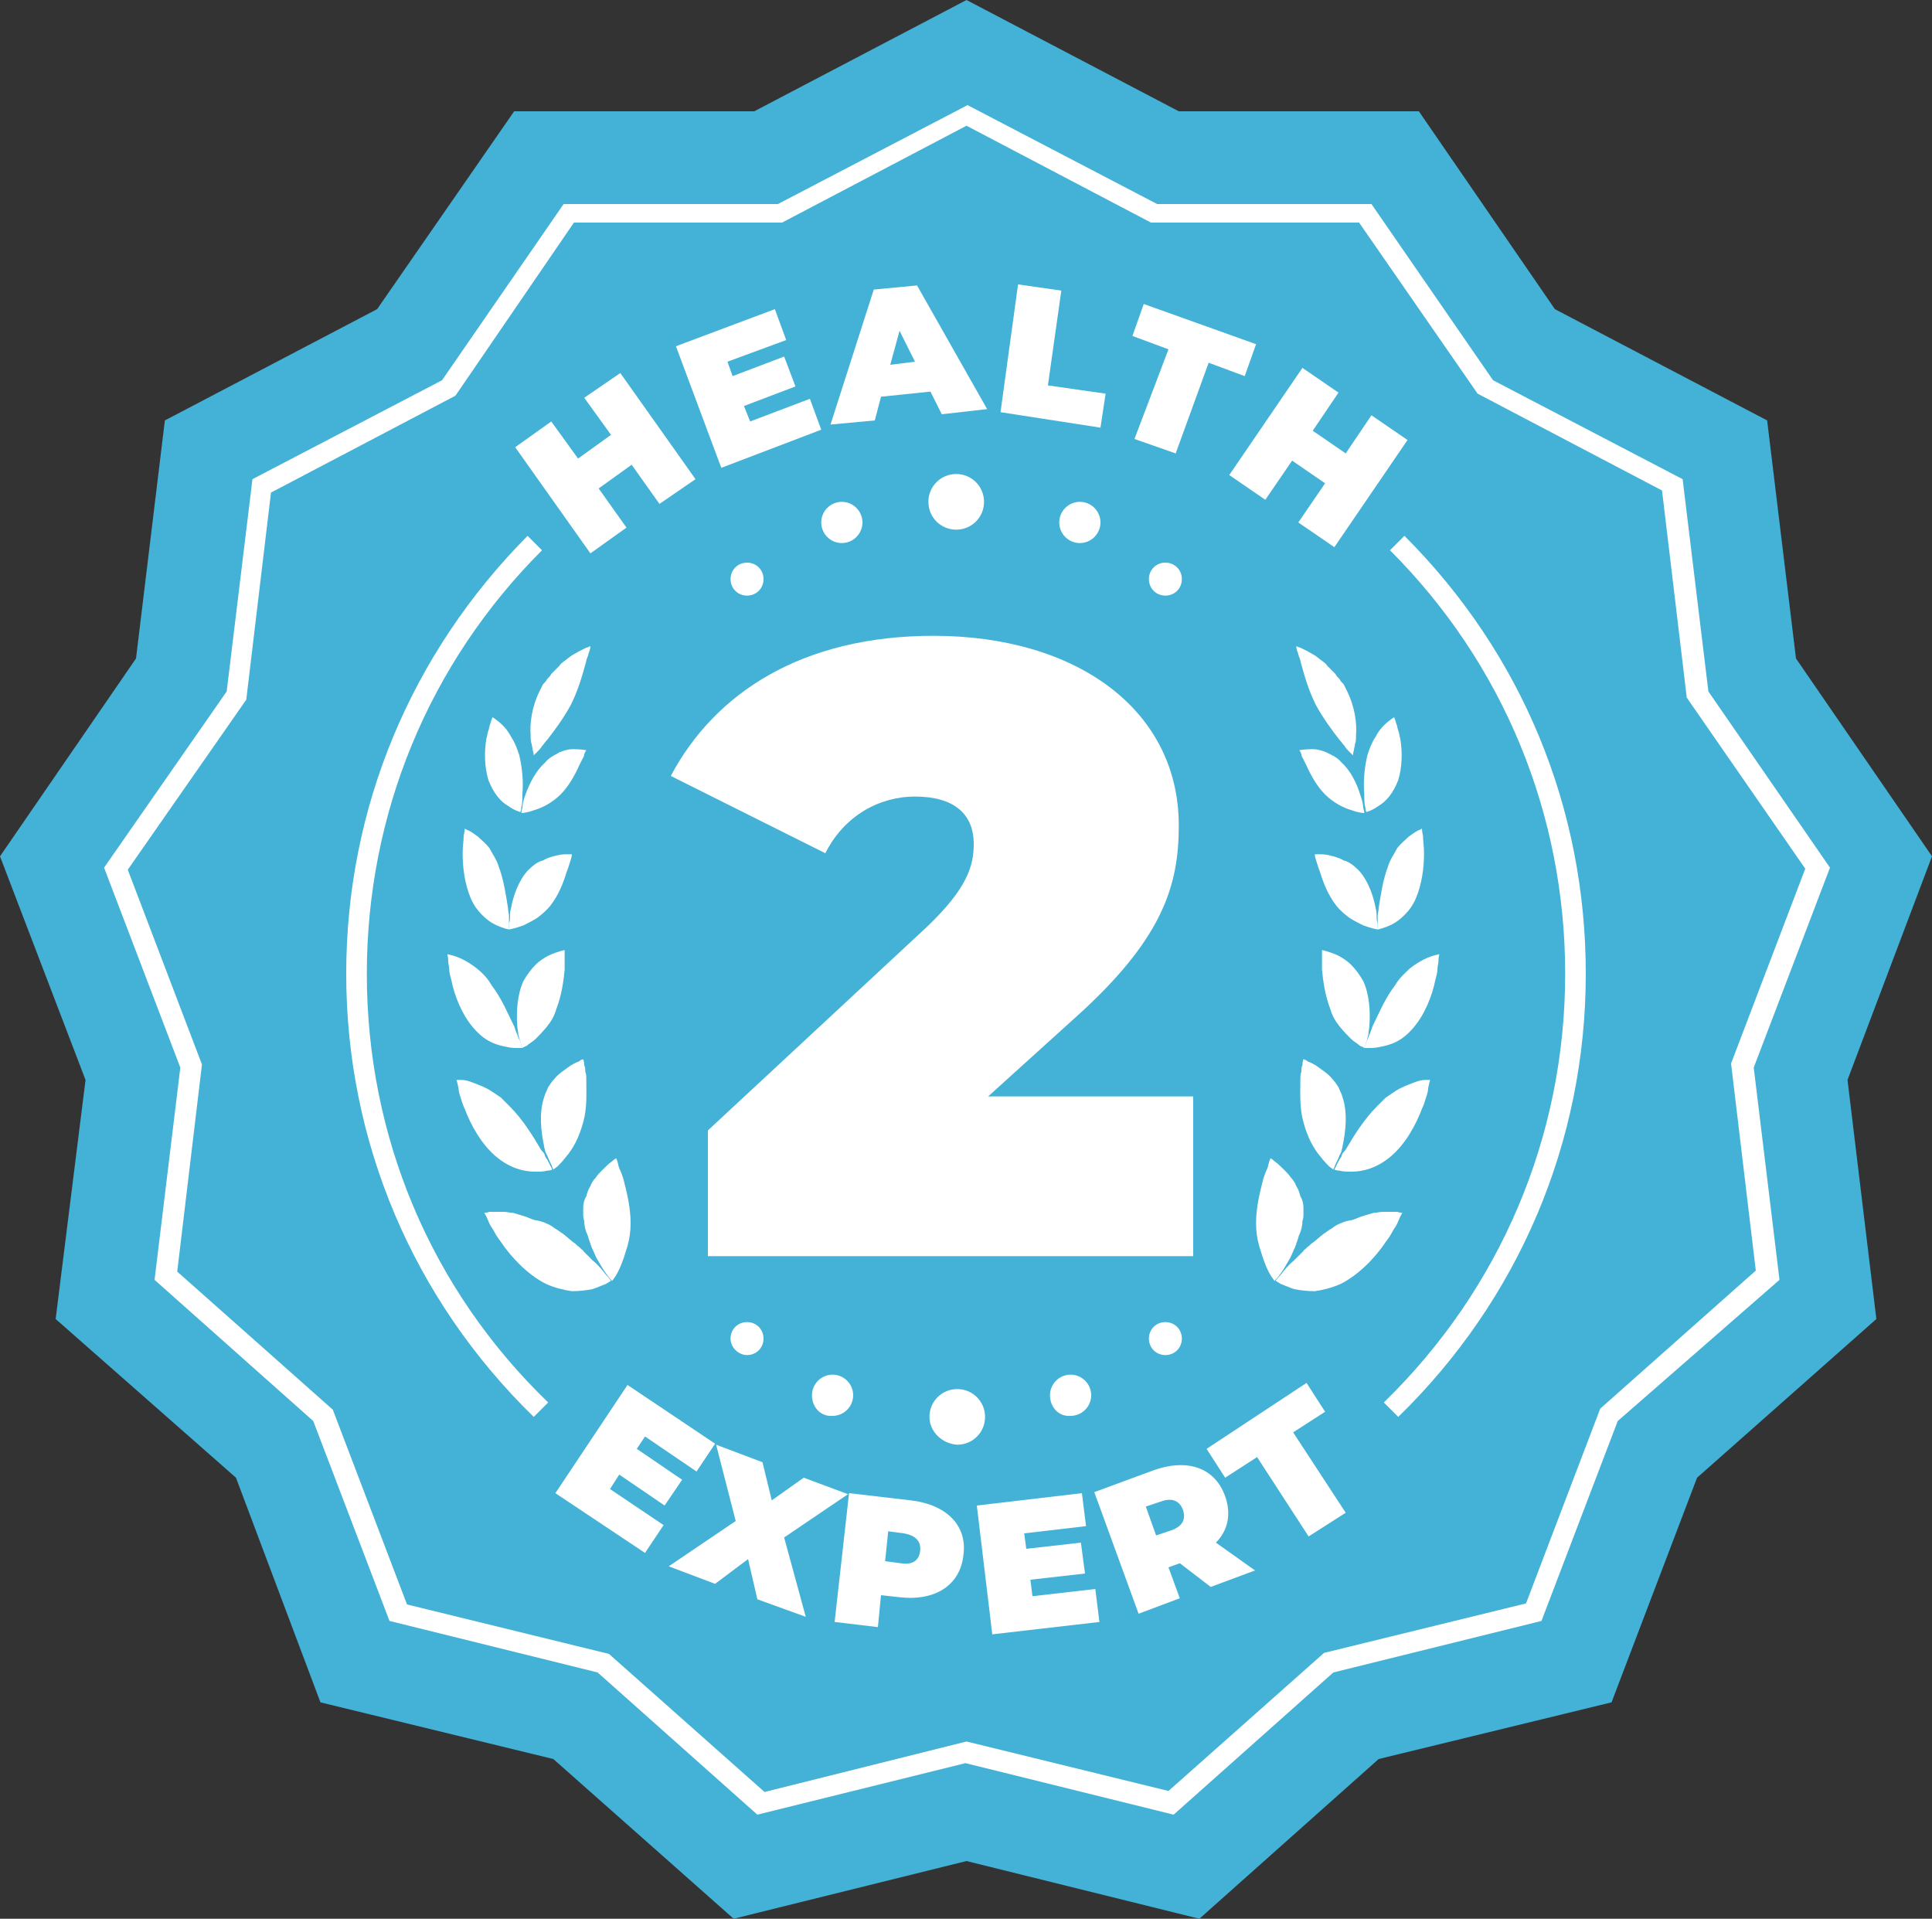 <?xml version="1.0" encoding="utf-8"?>
<!-- Generator: Adobe Illustrator 27.3.1, SVG Export Plug-In . SVG Version: 6.00 Build 0)  -->
<svg version="1.1" id="Layer_1" xmlns="http://www.w3.org/2000/svg" xmlns:xlink="http://www.w3.org/1999/xlink" x="0px" y="0px"
	 viewBox="0 0 187.5 186.2" style="enable-background:new 0 0 187.5 186.2;" xml:space="preserve">
<rect x="0" y="0" width="187.5" height="186.2" fill="#333333" stroke="none"/>
<style type="text/css">
	.st0{fill:#43B2D6;}
	.st1{fill:#FFFFFF;}
</style>
<g>
	<polygon class="st0" points="93.8,0 114.4,10.8 137.7,10.8 150.9,30 171.5,40.8 174.3,63.9 187.5,83.1 179.3,104.8 182.1,128 
		164.7,143.4 156.4,165.2 133.8,170.7 116.4,186.2 93.8,180.6 71.2,186.2 53.7,170.7 31.1,165.2 22.9,143.4 5.4,128 8.3,104.8 
		0,83.1 13.2,63.9 16,40.8 36.6,30 49.9,10.8 73.2,10.8 	"/>
	<g>
		<g>
			<g>
				<path class="st1" d="M115.8,106.5v15.4H68.7v-12.2L89.9,90c4-3.8,4.6-6,4.6-8.1c0-2.9-1.9-4.6-5.7-4.6c-3.5,0-6.9,1.9-8.7,5.5
					l-15-7.5c4.3-8.1,12.8-13.6,25.5-13.6c13.9,0,23.8,7.2,23.8,18.4c0,5.8-1.5,11-10.1,18.7l-8.4,7.6H115.8z"/>
			</g>
		</g>
		<g>
			<g>
				<path class="st1" d="M64.4,148l-1.8,2.7l-8.7-5.8l7-10.5l8.5,5.7l-1.8,2.7l-5-3.4l-0.8,1.2l4.4,3l-1.7,2.5l-4.4-3l-0.9,1.4
					L64.4,148z"/>
				<path class="st1" d="M73.5,155.2l-0.9-3.9l-3.2,2.4l-4.5-1.7l6.5-4.4l-1.9-7.4l4.5,1.7l0.9,3.7l3.1-2.2l4.3,1.6l-6.2,4.2
					l2.1,7.7L73.5,155.2z"/>
				<path class="st1" d="M93.5,150.9c-0.3,2.9-2.7,4.5-6.2,4.1l-1.8-0.2l-0.3,3.1l-4.2-0.5l1.4-12.5l6,0.7
					C91.8,146,93.9,148,93.5,150.9z M89.3,150.5c0.1-0.9-0.4-1.5-1.6-1.7l-1.5-0.2l-0.3,2.9l1.5,0.2
					C88.6,151.9,89.2,151.4,89.3,150.5z"/>
				<path class="st1" d="M106.3,154.2l0.4,3.2l-10.4,1.2l-1.5-12.5l10.2-1.2l0.4,3.2l-6,0.7l0.2,1.5l5.3-0.6l0.4,3l-5.3,0.6l0.2,1.6
					L106.3,154.2z"/>
				<path class="st1" d="M114.5,151.7l-1.1,0.4l1.1,3l-4,1.5l-4.3-11.8l5.7-2.1c3.3-1.2,6-0.3,7,2.5c0.6,1.7,0.3,3.3-0.9,4.5
					l3.8,2.7l-4.3,1.6L114.5,151.7z M112.7,145.7l-1.5,0.5l1,2.8l1.5-0.5c1.1-0.4,1.4-1.1,1.1-2
					C114.5,145.7,113.8,145.3,112.7,145.7z"/>
				<path class="st1" d="M122,141.4l-3.1,2l-1.8-2.8l9.7-6.4l1.8,2.8l-3.1,2l5.1,7.8l-3.6,2.3L122,141.4z"/>
			</g>
		</g>
		<g>
			<g>
				<path class="st1" d="M60.2,36.2l7.3,10.3L64,48.9l-2.7-3.8l-3.2,2.3l2.7,3.8l-3.5,2.5l-7.3-10.3l3.5-2.5l2.6,3.6l3.2-2.3
					l-2.6-3.6L60.2,36.2z"/>
				<path class="st1" d="M78.6,38.7l1.1,3L70,45.4l-4.4-11.8l9.6-3.6l1.1,3l-5.7,2.1l0.5,1.4l5-1.9l1.1,2.9l-5,1.9l0.6,1.5
					L78.6,38.7z"/>
				<path class="st1" d="M90.3,38l-4.8,0.5l-0.6,2.3l-4.3,0.4l4.2-13.1l4.2-0.4l6.8,12l-4.4,0.5L90.3,38z M88.8,35.1l-1.5-3
					l-0.9,3.3L88.8,35.1z"/>
				<path class="st1" d="M98.8,27.6l4.2,0.6l-1.3,9.2l5.6,0.8l-0.5,3.3L97.1,40L98.8,27.6z"/>
				<path class="st1" d="M113.4,33.9l-3.5-1.3l1.1-3.1l10.9,3.9l-1.1,3.1l-3.5-1.3l-3.2,8.8l-4-1.4L113.4,33.9z"/>
				<path class="st1" d="M136.6,42.7l-7.1,10.4l-3.5-2.4l2.6-3.8l-3.2-2.2l-2.6,3.8l-3.5-2.4l7.1-10.4l3.5,2.4l-2.5,3.7l3.2,2.2
					l2.5-3.7L136.6,42.7z"/>
			</g>
		</g>
	</g>
	<g>
		<g>
			<path class="st1" d="M113.9,176.1l-20.2-5l-20.2,5l-15.5-13.8l-20.2-5l-7.4-19.4L15,124.2l2.5-20.6l-7.4-19.4L22,67.1l2.5-20.6
				l18.4-9.6l11.8-17.1h20.8l18.4-9.6l18.4,9.6h20.8l11.8,17.1l18.4,9.6l2.5,20.6l11.8,17.1l-7.4,19.4l2.5,20.6L157,137.9l-7.4,19.4
				l-20.2,5L113.9,176.1z M93.8,169l19.6,4.8l15.1-13.4l19.6-4.8l7.2-18.9l15.1-13.4l-2.4-20.1l7.2-18.9l-11.5-16.6l-2.4-20.1
				l-17.9-9.4l-11.5-16.6h-20.2l-17.9-9.4l-17.9,9.4H55.7L44.2,38.4l-17.9,9.4l-2.4,20.1L12.4,84.4l7.2,18.9l-2.4,20.1l15.1,13.4
				l7.2,18.9l19.6,4.8l15.1,13.4L93.8,169z"/>
		</g>
		<g>
			<g>
				<path class="st1" d="M51.8,137.5c-11.7-11.4-18.2-26.7-18.2-43c0-16.1,6.3-31.1,17.6-42.5l1.4,1.4c-11,11-17,25.6-17,41.1
					c0,15.8,6.2,30.6,17.6,41.6L51.8,137.5z"/>
			</g>
			<g>
				<path class="st1" d="M135.7,137.5l-1.4-1.4c11.3-11,17.6-25.8,17.6-41.6c0-15.5-6-30.1-17-41.1l1.4-1.4
					c11.4,11.4,17.6,26.4,17.6,42.5C153.9,110.8,147.4,126.1,135.7,137.5z"/>
			</g>
		</g>
	</g>
</g>
<g>
	<g>
		<path class="st1" d="M50.4,73.3c0.3,1.3,0.4,2.6,0.3,3.7c0,0.5,0,1-0.1,1.3c0,0.3-0.1,0.5-0.1,0.5s-0.5-0.1-1.2-0.6
			c-0.7-0.4-1.4-1.2-1.9-2.5c-0.4-1.3-0.4-2.8-0.2-4c0.1-0.3,0.1-0.6,0.2-0.8c0.1-0.3,0.1-0.5,0.2-0.7c0.1-0.4,0.2-0.6,0.2-0.6
			s0.5,0.3,1,0.8c0.3,0.3,0.6,0.7,0.8,1.1C50,72.1,50.2,72.7,50.4,73.3z"/>
		<path class="st1" d="M48.4,84.1c0.5,1.3,0.7,2.8,0.9,4c0,0.3,0.1,0.6,0.1,0.8c0,0.3,0,0.5,0,0.7c0,0.4,0,0.6,0,0.6
			s-0.6-0.1-1.4-0.5c-0.4-0.2-0.8-0.5-1.2-0.9c-0.4-0.4-0.8-0.9-1.1-1.6c-0.6-1.4-0.8-3-0.8-4.4c0-0.7,0.1-1.2,0.1-1.7
			c0.1-0.4,0.1-0.7,0.1-0.7s0.1,0.1,0.4,0.2c0.2,0.1,0.5,0.3,0.9,0.6c0.3,0.3,0.7,0.6,1.1,1.1C47.8,82.9,48.2,83.4,48.4,84.1z"/>
		<path class="st1" d="M47.7,95.6c1,1.3,1.6,2.8,2.2,4c0.1,0.3,0.2,0.6,0.3,0.8c0.1,0.3,0.2,0.5,0.3,0.7c0.1,0.4,0.2,0.6,0.2,0.6
			s-0.2,0-0.4,0c-0.3,0-0.7,0-1.1-0.1c-0.5-0.1-1-0.2-1.6-0.5c-0.6-0.3-1.1-0.7-1.7-1.4c-1.1-1.3-1.8-3.1-2.1-4.6
			c-0.1-0.4-0.2-0.7-0.2-1c0-0.3-0.1-0.6-0.1-0.8c0-0.5-0.1-0.7-0.1-0.7s0.7,0.1,1.5,0.5c0.4,0.2,0.9,0.5,1.4,0.9
			C46.8,94.4,47.3,94.9,47.7,95.6z"/>
		<path class="st1" d="M49.5,107.4c1.2,1.2,2.2,2.8,2.9,4c0.1,0.2,0.2,0.3,0.3,0.4c0.1,0.1,0.2,0.3,0.2,0.4c0.2,0.3,0.3,0.5,0.4,0.7
			c0.2,0.4,0.3,0.6,0.3,0.6s-0.2,0.1-0.5,0.1c-0.3,0.1-0.7,0.1-1.2,0.1c-1,0-2.4-0.3-3.8-1.5c-1.4-1.2-2.4-3-3-4.6
			c-0.2-0.4-0.3-0.8-0.4-1.1c-0.1-0.3-0.2-0.6-0.2-0.9c-0.1-0.5-0.2-0.8-0.2-0.8s0.2,0,0.5,0c0.3,0,0.7,0.1,1.2,0.3
			c0.5,0.2,1.1,0.4,1.7,0.8c0.3,0.2,0.6,0.4,0.9,0.6C48.9,106.8,49.2,107.1,49.5,107.4z"/>
		<path class="st1" d="M53.4,118.9c0.2,0.1,0.4,0.3,0.6,0.4c0.2,0.1,0.4,0.3,0.6,0.4c0.4,0.3,0.7,0.6,1.1,0.9
			c0.2,0.1,0.3,0.3,0.5,0.4c0.1,0.1,0.2,0.2,0.2,0.2c0.1,0.1,0.2,0.1,0.2,0.2c0.3,0.3,0.6,0.6,0.9,0.9c0.6,0.5,1,1,1.3,1.4
			c0.3,0.3,0.5,0.6,0.5,0.6s-0.2,0.1-0.5,0.3c-0.3,0.1-0.7,0.3-1.3,0.5c-0.5,0.1-1.2,0.2-2,0.2c-0.7-0.1-1.6-0.3-2.5-0.7
			c-1.8-0.9-3.4-2.6-4.4-4.1c-0.3-0.4-0.5-0.7-0.7-1.1c-0.2-0.3-0.4-0.6-0.5-0.9c-0.2-0.5-0.4-0.8-0.4-0.8s0.2,0,0.5-0.1
			c0.3,0,0.8,0,1.4,0c0.3,0,0.6,0.1,0.9,0.1c0.3,0.1,0.7,0.2,1,0.3c0.4,0.1,0.7,0.3,1.1,0.4C52.6,118.5,53,118.7,53.4,118.9z"/>
		<path class="st1" d="M52.9,74C52,74.8,51.4,76,51,77.1c-0.2,0.5-0.3,1-0.3,1.3c-0.1,0.3-0.1,0.5-0.1,0.5s0.5,0,1.3-0.3
			c0.7-0.2,1.7-0.7,2.5-1.5c0.8-0.8,1.4-1.9,1.8-2.8c0.1-0.2,0.2-0.4,0.3-0.6c0.1-0.2,0.2-0.3,0.2-0.5c0.1-0.3,0.2-0.4,0.2-0.4
			s-0.5-0.1-1.3-0.1c-0.4,0-0.8,0.1-1.3,0.3C53.8,73.3,53.3,73.5,52.9,74z"/>
		<path class="st1" d="M51.2,84.5c-0.9,1-1.4,2.5-1.6,3.6c-0.1,0.3-0.1,0.6-0.1,0.8c0,0.2,0,0.5-0.1,0.7c0,0.4,0,0.6,0,0.6
			s0.6-0.1,1.4-0.4c0.4-0.2,0.8-0.4,1.3-0.7c0.4-0.3,0.9-0.7,1.3-1.2c0.8-1,1.3-2.3,1.6-3.3c0.2-0.5,0.3-0.9,0.4-1.2
			c0.1-0.3,0.1-0.5,0.1-0.5s-0.1,0-0.4,0c-0.3,0-0.6,0-1,0.1c-0.4,0.1-0.9,0.2-1.4,0.5C52.2,83.6,51.7,84,51.2,84.5z"/>
		<path class="st1" d="M50.8,95.2c-0.6,1.3-0.7,3-0.6,4.3c0,0.3,0.1,0.6,0.1,0.9c0.1,0.3,0.1,0.5,0.2,0.7c0.1,0.4,0.2,0.6,0.2,0.6
			s0.1-0.1,0.4-0.2c0.2-0.2,0.6-0.4,0.9-0.7c0.3-0.3,0.7-0.7,1.1-1.2c0.4-0.5,0.7-1,0.9-1.7c0.5-1.3,0.7-2.7,0.8-3.8
			c0-0.3,0-0.5,0-0.8c0-0.2,0-0.4,0-0.6c0-0.3,0-0.5,0-0.5s-0.6,0.1-1.5,0.5c-0.4,0.2-0.9,0.5-1.3,0.9C51.6,94,51.2,94.5,50.8,95.2z
			"/>
		<path class="st1" d="M52.8,106.5c-0.5,1.5-0.3,3.3,0,4.7c0,0.2,0.1,0.3,0.1,0.5c0.1,0.2,0.1,0.3,0.2,0.4c0.1,0.3,0.2,0.5,0.3,0.7
			c0.1,0.2,0.2,0.4,0.2,0.5c0.1,0.1,0.1,0.2,0.1,0.2s0.1-0.1,0.4-0.3c0.2-0.2,0.5-0.5,0.8-0.9c0.7-0.8,1.3-1.9,1.7-3.4
			c0.4-1.4,0.3-2.9,0.3-4.1c0-0.3,0-0.6-0.1-0.8c0-0.2,0-0.5-0.1-0.6c0-0.4-0.1-0.6-0.1-0.6s-0.2,0-0.4,0.2
			c-0.3,0.1-0.7,0.3-1.1,0.6c-0.4,0.3-0.9,0.6-1.3,1.1c-0.2,0.2-0.4,0.5-0.6,0.8C53.1,105.8,52.9,106.1,52.8,106.5z"/>
		<path class="st1" d="M56.6,117.2c0,0.2,0,0.4,0,0.6c0,0.2,0,0.4,0.1,0.7c0,0.4,0.1,0.9,0.3,1.3c0.1,0.2,0.1,0.4,0.2,0.6
			c0,0.1,0.1,0.2,0.1,0.3c0,0.1,0.1,0.2,0.1,0.3c0.2,0.4,0.3,0.7,0.5,1.1c0.4,0.7,0.7,1.2,1,1.6c0.3,0.4,0.5,0.6,0.5,0.6
			s0.1-0.1,0.3-0.4c0.2-0.3,0.4-0.7,0.6-1.2c0.2-0.5,0.4-1.1,0.6-1.8c0.2-0.7,0.3-1.4,0.3-2.2c0-1.6-0.4-3.1-0.7-4.3
			c-0.1-0.3-0.2-0.6-0.3-0.8c-0.1-0.2-0.2-0.5-0.2-0.6c-0.1-0.4-0.2-0.6-0.2-0.6s-0.2,0.1-0.4,0.3c-0.3,0.2-0.6,0.5-1,0.9
			c-0.2,0.2-0.4,0.4-0.6,0.7c-0.2,0.2-0.4,0.5-0.5,0.8c-0.2,0.3-0.3,0.6-0.4,1C56.7,116.4,56.6,116.8,56.6,117.2z"/>
		<path class="st1" d="M52.4,67c-0.8,1.6-1,3.2-0.9,4.4c0,0.3,0,0.6,0.1,0.8c0,0.2,0.1,0.4,0.1,0.6c0.1,0.3,0.1,0.5,0.1,0.5
			s0.1-0.1,0.4-0.4c0.1-0.1,0.3-0.3,0.4-0.5c0.2-0.2,0.3-0.4,0.5-0.6c0.7-0.9,1.6-2.1,2.3-3.4c0.7-1.4,1.1-2.8,1.4-3.9
			c0.1-0.3,0.1-0.5,0.2-0.7c0.1-0.2,0.1-0.4,0.2-0.6c0.1-0.3,0.1-0.5,0.1-0.5s-0.2,0.1-0.5,0.2c-0.2,0.1-0.4,0.2-0.6,0.3
			c-0.2,0.1-0.5,0.3-0.7,0.4c-0.3,0.2-0.5,0.4-0.8,0.6c-0.1,0.1-0.3,0.2-0.4,0.4c-0.1,0.1-0.3,0.3-0.4,0.4c-0.1,0.1-0.3,0.3-0.4,0.4
			c-0.1,0.2-0.2,0.3-0.4,0.5c-0.1,0.2-0.2,0.3-0.4,0.5C52.6,66.6,52.5,66.8,52.4,67z"/>
	</g>
	<g>
		<path class="st1" d="M132.7,73.3c-0.3,1.3-0.4,2.6-0.3,3.7c0,0.5,0,1,0.1,1.3c0,0.3,0.1,0.5,0.1,0.5s0.5-0.1,1.2-0.6
			c0.7-0.4,1.4-1.2,1.9-2.5c0.4-1.3,0.4-2.8,0.2-4c-0.1-0.3-0.1-0.6-0.2-0.8c-0.1-0.3-0.1-0.5-0.2-0.7c-0.1-0.4-0.2-0.6-0.2-0.6
			s-0.5,0.3-1,0.8c-0.3,0.3-0.6,0.7-0.8,1.1C133.1,72.1,132.9,72.7,132.7,73.3z"/>
		<path class="st1" d="M134.7,84.1c-0.5,1.3-0.7,2.8-0.9,4c0,0.3-0.1,0.6-0.1,0.8c0,0.3,0,0.5,0,0.7c0,0.4,0,0.6,0,0.6
			s0.6-0.1,1.4-0.5c0.4-0.2,0.8-0.5,1.2-0.9c0.4-0.4,0.8-0.9,1.1-1.6c0.6-1.4,0.8-3,0.8-4.4c0-0.7-0.1-1.2-0.1-1.7
			c-0.1-0.4-0.1-0.7-0.1-0.7s-0.1,0.1-0.4,0.2c-0.2,0.1-0.5,0.3-0.9,0.6c-0.3,0.3-0.7,0.6-1.1,1.1C135.3,82.9,134.9,83.4,134.7,84.1
			z"/>
		<path class="st1" d="M135.4,95.6c-1,1.3-1.6,2.8-2.2,4c-0.1,0.3-0.2,0.6-0.3,0.8c-0.1,0.3-0.2,0.5-0.3,0.7
			c-0.1,0.4-0.2,0.6-0.2,0.6s0.2,0,0.4,0c0.3,0,0.7,0,1.1-0.1c0.5-0.1,1-0.2,1.6-0.5c0.6-0.3,1.1-0.7,1.7-1.4
			c1.1-1.3,1.8-3.1,2.1-4.6c0.1-0.4,0.2-0.7,0.2-1c0-0.3,0.1-0.6,0.1-0.8c0-0.5,0.1-0.7,0.1-0.7s-0.7,0.1-1.5,0.5
			c-0.4,0.2-0.9,0.5-1.4,0.9C136.4,94.4,135.8,94.9,135.4,95.6z"/>
		<path class="st1" d="M133.6,107.4c-1.2,1.2-2.2,2.8-2.9,4c-0.1,0.2-0.2,0.3-0.3,0.4c-0.1,0.1-0.2,0.3-0.2,0.4
			c-0.2,0.3-0.3,0.5-0.4,0.7c-0.2,0.4-0.3,0.6-0.3,0.6s0.2,0.1,0.5,0.1c0.3,0.1,0.7,0.1,1.2,0.1c1,0,2.4-0.3,3.8-1.5
			c1.4-1.2,2.4-3,3-4.6c0.2-0.4,0.3-0.8,0.4-1.1c0.1-0.3,0.2-0.6,0.2-0.9c0.1-0.5,0.2-0.8,0.2-0.8s-0.2,0-0.5,0
			c-0.3,0-0.7,0.1-1.2,0.3c-0.5,0.2-1.1,0.4-1.7,0.8c-0.3,0.2-0.6,0.4-0.9,0.6C134.2,106.8,133.9,107.1,133.6,107.4z"/>
		<path class="st1" d="M129.7,118.9c-0.2,0.1-0.4,0.3-0.6,0.4c-0.2,0.1-0.4,0.3-0.6,0.4c-0.4,0.3-0.7,0.6-1.1,0.9
			c-0.2,0.1-0.3,0.3-0.5,0.4c-0.1,0.1-0.2,0.2-0.2,0.2c-0.1,0.1-0.2,0.1-0.2,0.2c-0.3,0.3-0.6,0.6-0.9,0.9c-0.6,0.5-1,1-1.3,1.4
			c-0.3,0.3-0.5,0.6-0.5,0.6s0.2,0.1,0.5,0.3c0.3,0.1,0.7,0.3,1.3,0.5c0.5,0.1,1.2,0.2,2,0.2c0.7-0.1,1.6-0.3,2.5-0.7
			c1.8-0.9,3.4-2.6,4.4-4.1c0.3-0.4,0.5-0.7,0.7-1.1c0.2-0.3,0.4-0.6,0.5-0.9c0.2-0.5,0.4-0.8,0.4-0.8s-0.2,0-0.5-0.1
			c-0.3,0-0.8,0-1.4,0c-0.3,0-0.6,0.1-0.9,0.1c-0.3,0.1-0.7,0.2-1,0.3c-0.4,0.1-0.7,0.3-1.1,0.4
			C130.5,118.5,130.1,118.7,129.7,118.9z"/>
		<path class="st1" d="M130.2,74c0.9,0.8,1.5,2.1,1.8,3.1c0.2,0.5,0.3,1,0.3,1.3c0.1,0.3,0.1,0.5,0.1,0.5s-0.5,0-1.3-0.3
			c-0.7-0.2-1.7-0.7-2.5-1.5c-0.8-0.8-1.4-1.9-1.8-2.8c-0.1-0.2-0.2-0.4-0.3-0.6c-0.1-0.2-0.2-0.3-0.2-0.5c-0.1-0.3-0.2-0.4-0.2-0.4
			s0.5-0.1,1.3-0.1c0.4,0,0.8,0.1,1.3,0.3C129.3,73.3,129.8,73.5,130.2,74z"/>
		<path class="st1" d="M131.9,84.5c0.9,1,1.4,2.5,1.6,3.6c0.1,0.3,0.1,0.6,0.1,0.8c0,0.2,0,0.5,0.1,0.7c0,0.4,0,0.6,0,0.6
			s-0.6-0.1-1.4-0.4c-0.4-0.2-0.8-0.4-1.3-0.7c-0.4-0.3-0.9-0.7-1.3-1.2c-0.8-1-1.3-2.3-1.6-3.3c-0.2-0.5-0.3-0.9-0.4-1.2
			c-0.1-0.3-0.1-0.5-0.1-0.5s0.1,0,0.4,0c0.3,0,0.6,0,1,0.1c0.4,0.1,0.9,0.2,1.4,0.5C130.9,83.6,131.4,84,131.9,84.5z"/>
		<path class="st1" d="M132.3,95.2c0.6,1.3,0.7,3,0.6,4.3c0,0.3-0.1,0.6-0.1,0.9c-0.1,0.3-0.1,0.5-0.2,0.7c-0.1,0.4-0.2,0.6-0.2,0.6
			s-0.1-0.1-0.4-0.2c-0.2-0.2-0.6-0.4-0.9-0.7c-0.3-0.3-0.7-0.7-1.1-1.2c-0.4-0.5-0.7-1-0.9-1.7c-0.5-1.3-0.7-2.7-0.8-3.8
			c0-0.3,0-0.5,0-0.8c0-0.2,0-0.4,0-0.6c0-0.3,0-0.5,0-0.5s0.6,0.1,1.5,0.5c0.4,0.2,0.9,0.5,1.3,0.9C131.5,94,131.9,94.5,132.3,95.2
			z"/>
		<path class="st1" d="M130.3,106.5c0.5,1.5,0.3,3.3,0,4.7c0,0.2-0.1,0.3-0.1,0.5c-0.1,0.2-0.1,0.3-0.2,0.4
			c-0.1,0.3-0.2,0.5-0.3,0.7c-0.1,0.2-0.2,0.4-0.2,0.5c-0.1,0.1-0.1,0.2-0.1,0.2s-0.1-0.1-0.4-0.3c-0.2-0.2-0.5-0.5-0.8-0.9
			c-0.7-0.8-1.3-1.9-1.7-3.4c-0.4-1.4-0.3-2.9-0.3-4.1c0-0.3,0-0.6,0.1-0.8c0-0.2,0-0.5,0.1-0.6c0-0.4,0.1-0.6,0.1-0.6
			s0.2,0,0.4,0.2c0.3,0.1,0.7,0.3,1.1,0.6c0.4,0.3,0.9,0.6,1.3,1.1c0.2,0.2,0.4,0.5,0.6,0.8C130,105.8,130.2,106.1,130.3,106.5z"/>
		<path class="st1" d="M126.5,117.2c0,0.2,0,0.4,0,0.6c0,0.2,0,0.4-0.1,0.7c0,0.4-0.1,0.9-0.3,1.3c-0.1,0.2-0.1,0.4-0.2,0.6
			c0,0.1-0.1,0.2-0.1,0.3c0,0.1-0.1,0.2-0.1,0.3c-0.2,0.4-0.3,0.7-0.5,1.1c-0.4,0.7-0.7,1.2-1,1.6c-0.3,0.4-0.5,0.6-0.5,0.6
			s-0.1-0.1-0.3-0.4c-0.2-0.3-0.4-0.7-0.6-1.2c-0.2-0.5-0.4-1.1-0.6-1.8c-0.2-0.7-0.3-1.4-0.3-2.2c0-1.6,0.4-3.1,0.7-4.3
			c0.1-0.3,0.2-0.6,0.3-0.8c0.1-0.2,0.2-0.5,0.2-0.6c0.1-0.4,0.2-0.6,0.2-0.6s0.2,0.1,0.4,0.3c0.3,0.2,0.6,0.5,1,0.9
			c0.2,0.2,0.4,0.4,0.6,0.7c0.2,0.2,0.4,0.5,0.5,0.8c0.2,0.3,0.3,0.6,0.4,1C126.4,116.4,126.5,116.8,126.5,117.2z"/>
		<path class="st1" d="M130.7,67c0.8,1.6,1,3.2,0.9,4.4c0,0.3,0,0.6-0.1,0.8c0,0.2-0.1,0.4-0.1,0.6c-0.1,0.3-0.1,0.5-0.1,0.5
			s-0.1-0.1-0.4-0.4c-0.1-0.1-0.3-0.3-0.4-0.5c-0.2-0.2-0.3-0.4-0.5-0.6c-0.7-0.9-1.6-2.1-2.3-3.4c-0.7-1.4-1.1-2.8-1.4-3.9
			c-0.1-0.3-0.1-0.5-0.2-0.7c-0.1-0.2-0.1-0.4-0.2-0.6c-0.1-0.3-0.1-0.5-0.1-0.5s0.2,0.1,0.5,0.2c0.2,0.1,0.4,0.2,0.6,0.3
			c0.2,0.1,0.5,0.3,0.7,0.4c0.3,0.2,0.5,0.4,0.8,0.6c0.1,0.1,0.3,0.2,0.4,0.4c0.1,0.1,0.3,0.3,0.4,0.4c0.1,0.1,0.3,0.3,0.4,0.4
			c0.1,0.2,0.2,0.3,0.4,0.5c0.1,0.2,0.2,0.3,0.4,0.5C130.5,66.6,130.6,66.8,130.7,67z"/>
	</g>
	<g>
		<g>
			<path class="st1" d="M90.2,137.5c0-1.5,1.2-2.7,2.7-2.7c1.5,0,2.7,1.2,2.7,2.7c0,1.5-1.2,2.7-2.7,2.7
				C91.4,140.1,90.2,138.9,90.2,137.5z"/>
			<path class="st1" d="M101.9,135.4c0-1.1,0.9-2,2-2c1.1,0,2,0.9,2,2c0,1.1-0.9,2-2,2C102.8,137.5,101.9,136.6,101.9,135.4z"/>
			<path class="st1" d="M78.8,135.4c0-1.1,0.9-2,2-2c1.1,0,2,0.9,2,2c0,1.1-0.9,2-2,2C79.7,137.5,78.8,136.6,78.8,135.4z"/>
			<path class="st1" d="M70.9,129.9c0-0.9,0.7-1.6,1.6-1.6c0.9,0,1.6,0.7,1.6,1.6s-0.7,1.6-1.6,1.6
				C71.7,131.5,70.9,130.8,70.9,129.9z"/>
			<path class="st1" d="M111.5,129.9c0-0.9,0.7-1.6,1.6-1.6c0.9,0,1.6,0.7,1.6,1.6s-0.7,1.6-1.6,1.6
				C112.2,131.5,111.5,130.8,111.5,129.9z"/>
		</g>
	</g>
</g>
<g>
	<g>
		<g>
			<path class="st1" d="M95.5,48.7c0,1.5-1.2,2.7-2.7,2.7c-1.5,0-2.7-1.2-2.7-2.7c0-1.5,1.2-2.7,2.7-2.7
				C94.3,46,95.5,47.2,95.5,48.7z"/>
			<path class="st1" d="M83.7,50.7c0,1.1-0.9,2-2,2c-1.1,0-2-0.9-2-2c0-1.1,0.9-2,2-2C82.8,48.7,83.7,49.6,83.7,50.7z"/>
			<path class="st1" d="M106.8,50.7c0,1.1-0.9,2-2,2c-1.1,0-2-0.9-2-2c0-1.1,0.9-2,2-2C105.9,48.7,106.8,49.6,106.8,50.7z"/>
			<path class="st1" d="M114.7,56.2c0,0.9-0.7,1.6-1.6,1.6s-1.6-0.7-1.6-1.6c0-0.9,0.7-1.6,1.6-1.6S114.7,55.3,114.7,56.2z"/>
			<path class="st1" d="M74.1,56.2c0,0.9-0.7,1.6-1.6,1.6c-0.9,0-1.6-0.7-1.6-1.6c0-0.9,0.7-1.6,1.6-1.6
				C73.4,54.6,74.1,55.3,74.1,56.2z"/>
		</g>
	</g>
</g>
</svg>
